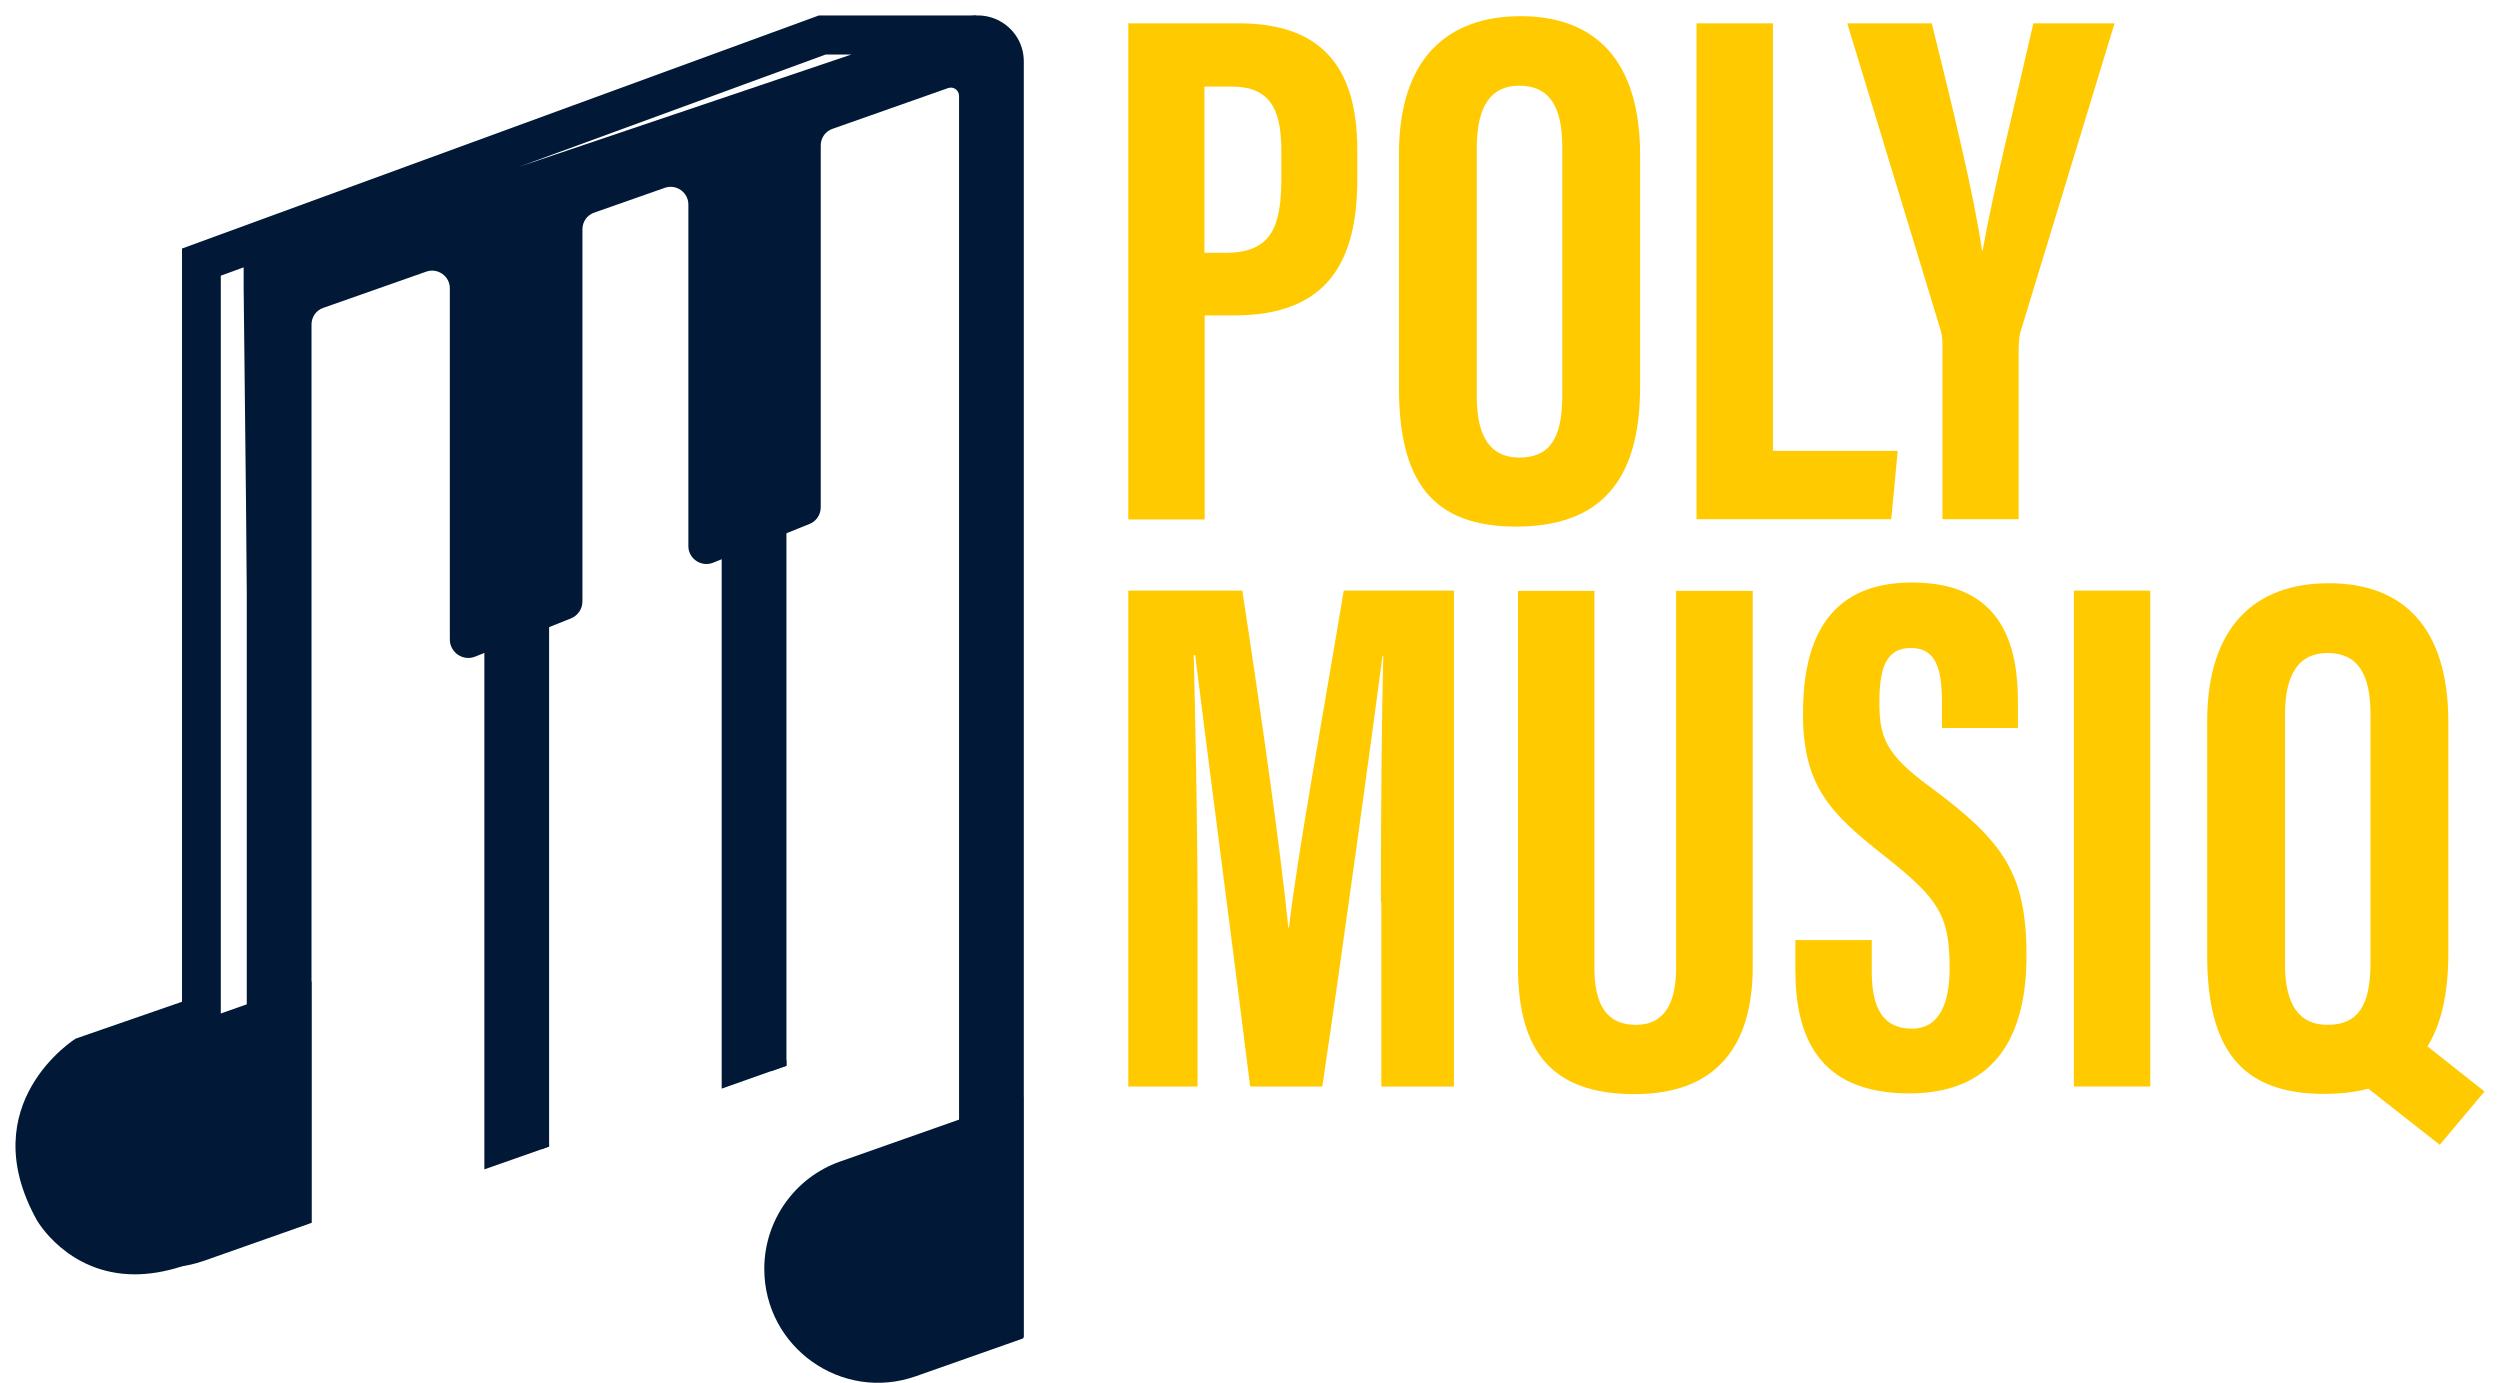 <svg xmlns="http://www.w3.org/2000/svg" width="150" height="83" viewBox="0 0 150 83" fill="none"><g id="Group"><g id="Group_2"><path id="Vector" d="M51.086 3.27L31.131 10.012L49.543 3.27H51.086ZM14.619 16.04V17.268L15.219 71.946C14.362 72.303 12.834 72.889 10.191 73.76C9.448 74.003 8.734 74.132 8.077 74.132C5.563 74.132 4.321 72.218 4.221 72.046C1.792 67.647 4.606 65.119 5.578 64.433L11.677 62.319L13.248 61.776V16.54L14.619 16.04ZM58.57 0.928H49.129L10.92 14.912V60.105L4.535 62.319C4.535 62.319 -1.679 66.204 2.207 73.203C2.207 73.203 4.035 76.46 8.091 76.46C8.934 76.46 9.891 76.317 10.934 75.974C16.976 73.975 17.576 73.375 17.576 73.375L16.976 17.24L58.57 3.199V0.928Z" fill="#011936"></path><g id="Group_3"><path id="Vector_2" d="M32.946 9.984V68.79L32.474 68.962L29.061 70.162V11.341L32.946 9.984Z" fill="#011936"></path><path id="Vector_3" d="M47.186 4.812V63.947L46.243 64.276L43.301 65.318V6.169L46.243 5.141L47.186 4.812Z" fill="#011936"></path><path id="Vector_4" d="M32.945 68.619V68.79L32.474 68.962V68.79L32.945 68.619Z" fill="#011936"></path><path id="Vector_5" d="M47.186 63.619V63.948L46.243 64.276V63.948L47.186 63.619Z" fill="#011936"></path><path id="Vector_6" d="M18.69 73.374L12.248 75.645C7.806 77.217 3.149 73.917 3.149 69.204C3.149 66.304 4.978 63.718 7.706 62.761L18.69 58.891V73.374Z" fill="#011936"></path><path id="Vector_7" d="M61.398 80.302L54.956 82.573C50.514 84.144 45.857 80.845 45.857 76.131C45.857 73.232 47.686 70.646 50.414 69.689L61.398 65.818V80.302Z" fill="#011936"></path><path id="Vector_8" d="M57.543 1.157L47.187 4.799L46.244 5.128L43.302 6.156L42.359 6.485L32.475 9.956L28.59 11.327L17.905 15.084L14.806 16.169V73.361H18.691V19.469C18.691 19.012 18.977 18.611 19.405 18.469L25.576 16.298C26.261 16.055 26.99 16.569 26.99 17.297V38.366C26.99 39.151 27.79 39.694 28.518 39.394L34.246 37.109C34.674 36.938 34.946 36.538 34.946 36.081V13.755C34.946 13.298 35.231 12.898 35.66 12.755L39.888 11.27C40.574 11.027 41.302 11.541 41.302 12.27V32.767C41.302 33.524 42.073 34.038 42.773 33.767L48.572 31.438C48.972 31.281 49.244 30.881 49.244 30.439V8.727C49.244 8.27 49.529 7.87 49.958 7.727L56.886 5.285C57.214 5.171 57.543 5.413 57.543 5.756V81.603L61.428 80.231V3.685C61.428 1.785 59.557 0.457 57.757 1.085L57.543 1.157Z" fill="#011936"></path></g></g><g id="Group_4"><path id="Vector_9" d="M67.683 1.398H74.296C79.024 1.398 81.438 3.727 81.438 8.997V10.754C81.438 15.668 79.681 18.925 74.053 18.925H72.282V31.166H67.697V1.398H67.683ZM72.268 15.168H73.525C76.381 15.168 76.881 13.497 76.881 10.597V9.14C76.881 6.983 76.481 5.198 73.939 5.198H72.268V15.182V15.168Z" fill="#FFCB00"></path><path id="Vector_10" d="M98.407 9.298V23.196C98.407 28.895 95.993 31.595 90.951 31.595C85.909 31.595 83.938 28.824 83.938 23.268V9.27C83.923 3.57 86.794 0.971 91.237 0.971C95.679 0.971 98.407 3.585 98.407 9.298ZM88.608 8.855V23.825C88.608 26.296 89.494 27.453 91.151 27.453C92.936 27.453 93.736 26.367 93.736 23.753V8.812C93.736 6.456 93.008 5.142 91.151 5.142C89.494 5.142 88.608 6.327 88.608 8.841V8.855Z" fill="#FFCB00"></path><path id="Vector_11" d="M101.792 1.398H106.377V27.052H113.862L113.476 31.151H101.792V1.398Z" fill="#FFCB00"></path><path id="Vector_12" d="M116.547 31.166V20.624C116.547 20.239 116.505 20.024 116.376 19.61L110.834 1.398H115.905C117.105 6.226 118.461 11.783 118.919 15.025H118.961C119.576 11.511 120.918 6.155 122.004 1.398H126.875L121.204 19.996C121.161 20.21 121.118 20.51 121.118 21.124V31.151H116.533L116.547 31.166Z" fill="#FFCB00"></path></g><g id="Group_5"><path id="Vector_13" d="M82.852 54.121C82.852 49.064 82.909 42.765 82.995 39.351H82.952C82.267 44.522 80.624 56.563 79.338 65.191H75.01C74.053 57.463 72.382 44.765 71.711 39.308H71.625C71.711 42.779 71.854 49.507 71.854 54.635V65.191H67.697V35.438H74.539C75.696 42.994 76.896 51.478 77.296 55.649H77.339C77.824 51.421 79.439 42.579 80.624 35.438H87.237V65.191H82.881V54.121H82.852Z" fill="#FFCB00"></path><path id="Vector_14" d="M95.665 35.438V58.077C95.665 60.248 96.379 61.491 98.15 61.491C99.922 61.491 100.564 60.105 100.564 58.092V35.452H105.164V58.006C105.164 62.705 103.036 65.648 98.079 65.648C93.123 65.648 91.08 63.091 91.08 58.02V35.452H95.665V35.438Z" fill="#FFCB00"></path><path id="Vector_15" d="M112.306 56.434V58.276C112.306 60.49 112.977 61.719 114.72 61.719C116.462 61.719 116.977 60.019 116.977 58.091C116.977 54.891 116.291 53.906 113.091 51.377C109.892 48.849 108.178 47.235 108.178 42.822C108.178 38.894 109.363 34.937 114.734 34.951C120.233 34.951 121.076 38.879 121.076 42.093V43.679H116.519V42.207C116.519 40.136 116.177 38.879 114.648 38.879C113.12 38.879 112.763 40.179 112.763 42.15C112.763 44.25 113.163 45.278 115.777 47.192C120.233 50.492 121.59 52.392 121.59 57.377C121.59 61.605 120.105 65.604 114.563 65.604C109.021 65.604 107.721 62.09 107.721 58.176V56.405H112.306V56.434Z" fill="#FFCB00"></path><path id="Vector_16" d="M129.018 35.438V65.191H124.433V35.438H129.018Z" fill="#FFCB00"></path><path id="Vector_17" d="M146.9 43.336V57.234C146.9 62.933 144.486 65.633 139.444 65.633C134.402 65.633 132.431 62.862 132.431 57.305V43.293C132.431 37.594 135.302 34.994 139.73 34.994C144.158 34.994 146.9 37.608 146.9 43.322V43.336ZM137.101 42.893V57.862C137.101 60.334 137.987 61.49 139.644 61.49C141.429 61.49 142.229 60.405 142.229 57.791V42.85C142.229 40.493 141.501 39.179 139.644 39.179C137.987 39.179 137.101 40.365 137.101 42.879V42.893ZM145.172 62.405L149.071 65.49L146.386 68.689L141.515 64.861L145.172 62.39V62.405Z" fill="#FFCB00"></path></g></g></svg>